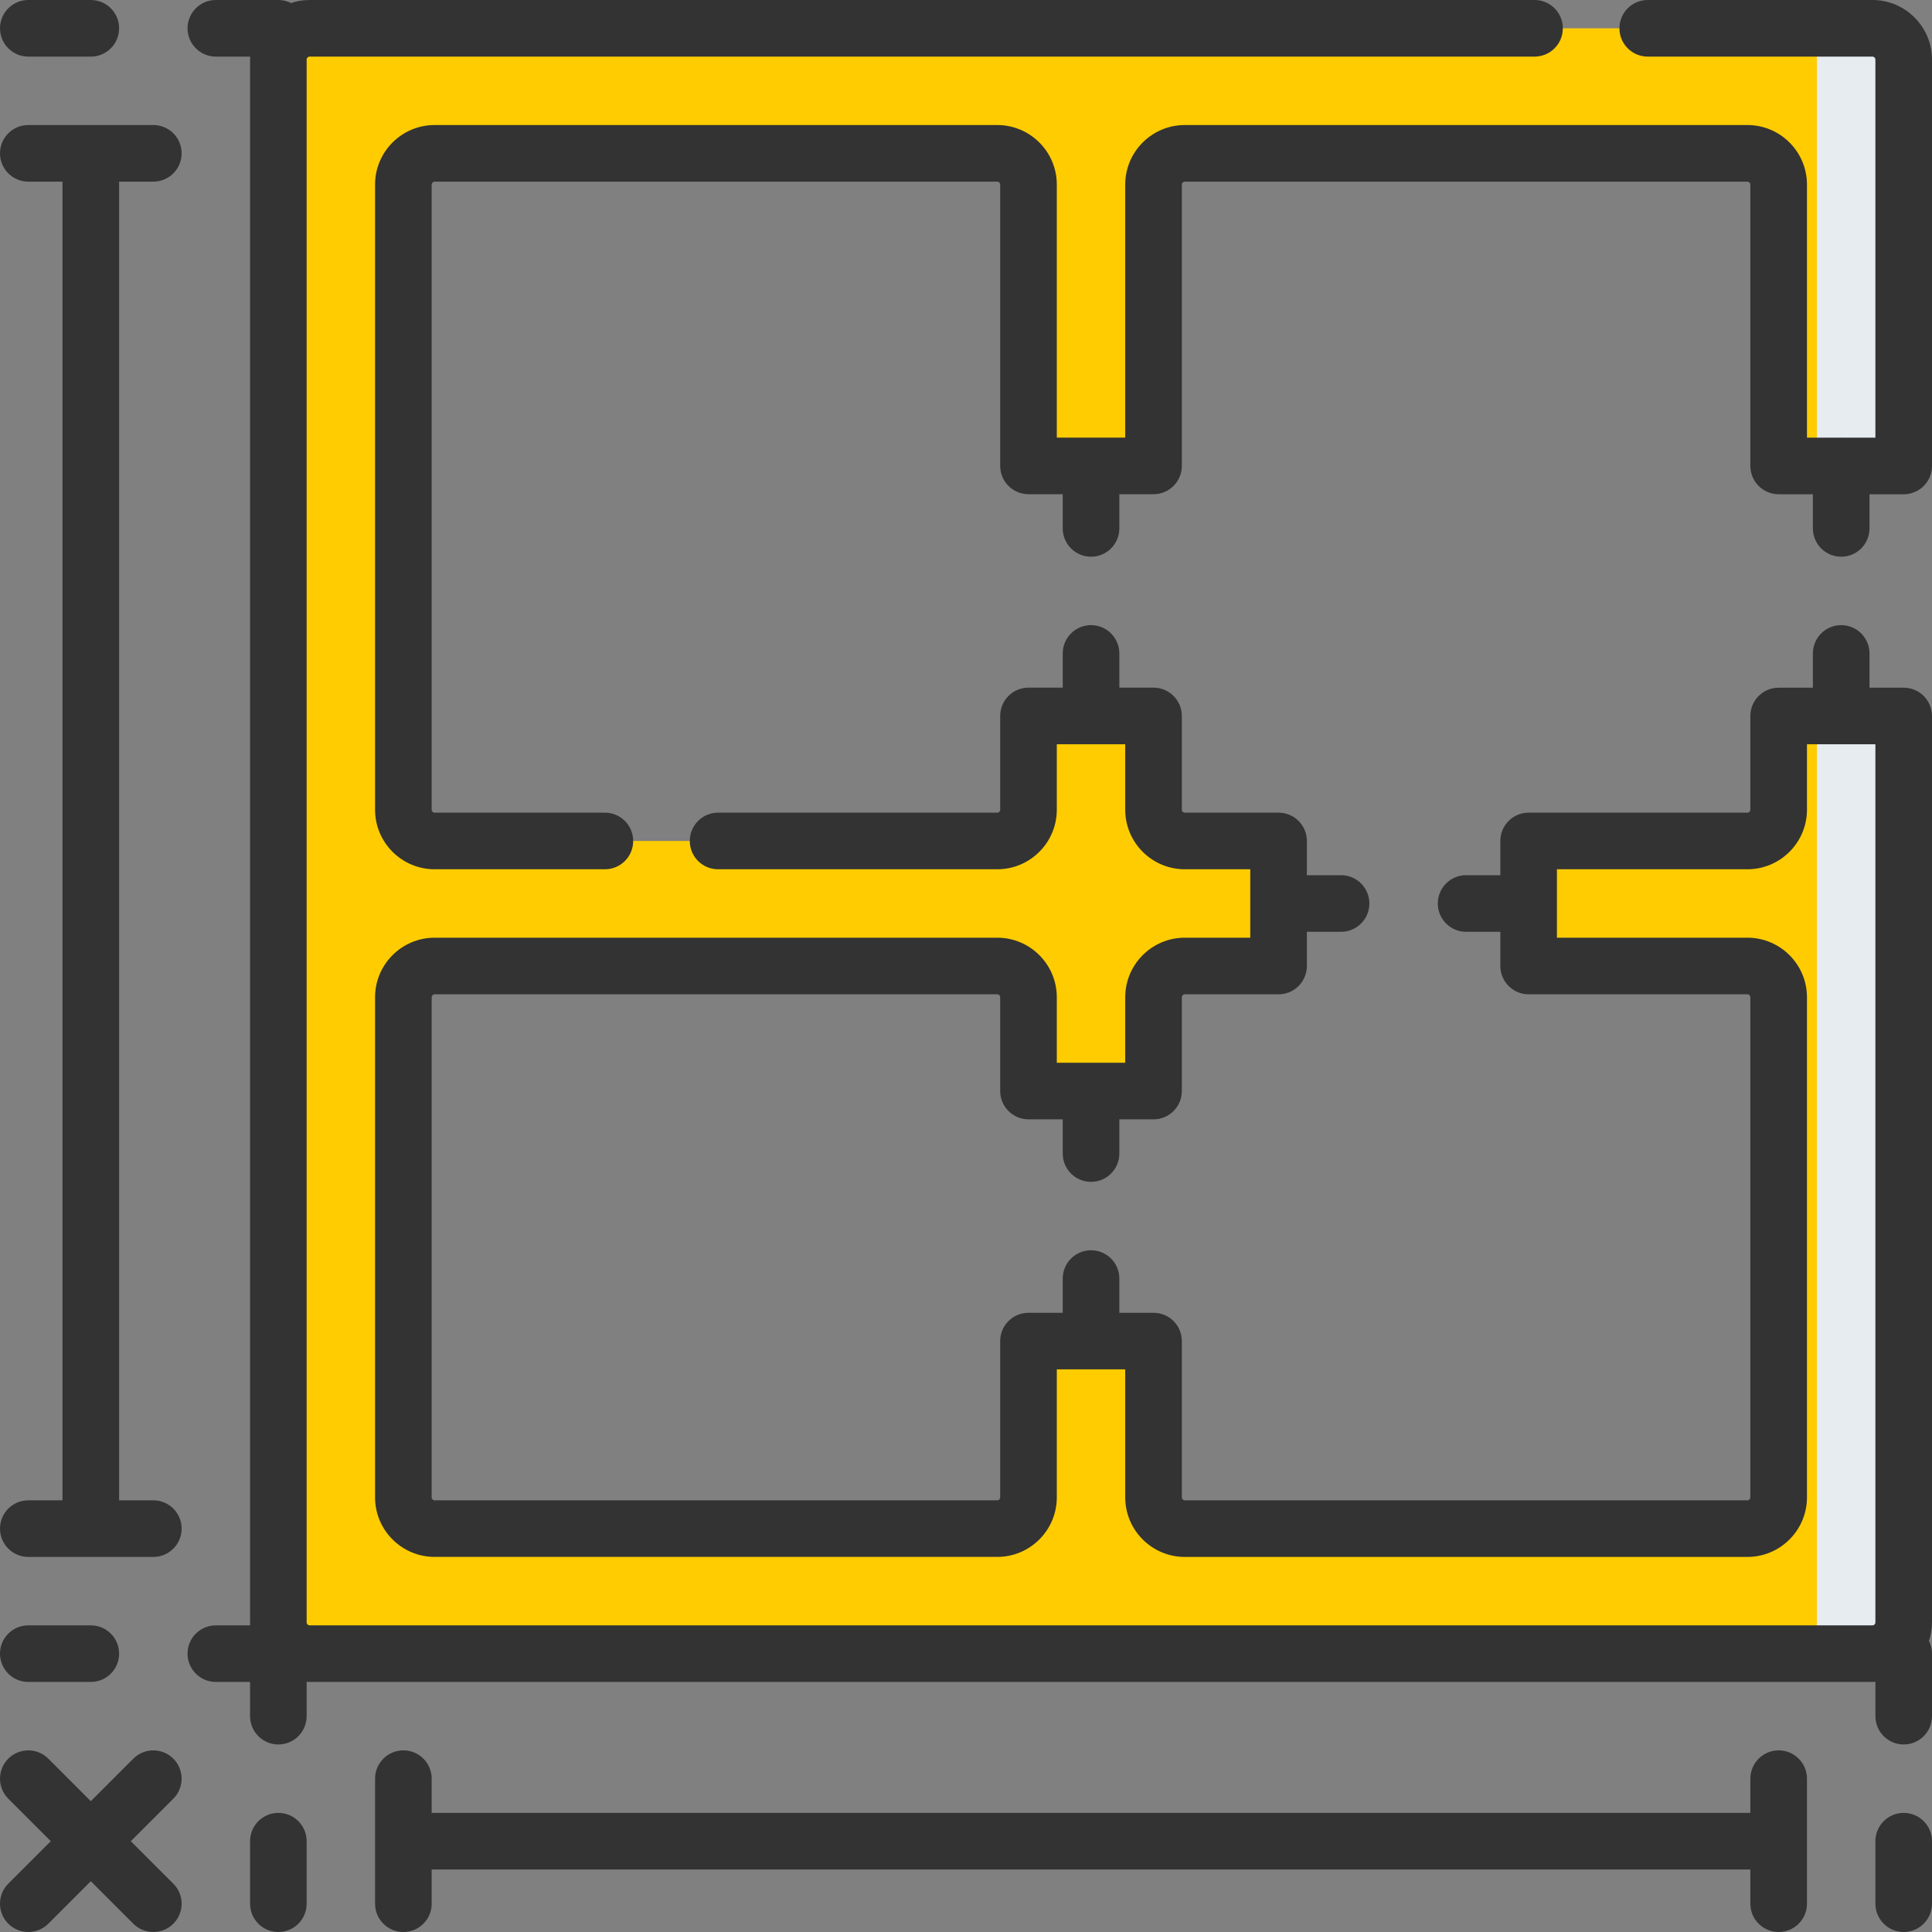 <svg width="60" height="60" viewBox="0 0 60 60" fill="none" xmlns="http://www.w3.org/2000/svg">
<rect x="0" y="0" width="60" height="60" fill="#808080" stroke="none"/>
<path d="M59.121 22.704V50.385C59.121 50.921 58.686 51.355 58.15 51.355H9.615C9.079 51.355 8.645 50.921 8.645 50.385V1.85C8.645 1.313 9.079 0.879 9.615 0.879H58.15C58.687 0.879 59.121 1.314 59.121 1.85V14.002C59.121 14.261 58.911 14.47 58.652 14.47L55.707 14.471C55.448 14.471 55.238 14.261 55.238 14.002V5.732C55.238 5.196 54.804 4.762 54.268 4.762H36.795C36.259 4.762 35.824 5.196 35.824 5.732V14C35.824 14.259 35.614 14.469 35.355 14.469H32.41C32.151 14.469 31.942 14.259 31.942 14V5.732C31.942 5.196 31.507 4.762 30.971 4.762H13.498C12.962 4.762 12.527 5.196 12.527 5.732V25.147C12.527 25.683 12.962 26.117 13.498 26.117H30.971C31.507 26.117 31.942 25.683 31.942 25.147V22.703C31.942 22.444 32.151 22.235 32.41 22.235H35.355C35.614 22.235 35.824 22.444 35.824 22.703V25.147C35.824 25.683 36.259 26.117 36.795 26.117H39.238C39.497 26.117 39.707 26.327 39.707 26.586V29.531C39.707 29.79 39.497 30 39.238 30H36.795C36.259 30 35.824 30.435 35.824 30.971V33.414C35.824 33.673 35.614 33.883 35.355 33.883H32.41C32.151 33.883 31.941 33.673 31.941 33.414V30.971C31.941 30.434 31.507 30 30.971 30H13.498C12.962 30 12.527 30.435 12.527 30.971V46.502C12.527 47.038 12.962 47.472 13.498 47.472H30.971C31.507 47.472 31.941 47.038 31.941 46.502V42.117C31.941 41.858 32.151 41.648 32.41 41.648H35.355C35.614 41.648 35.824 41.858 35.824 42.117V46.502C35.824 47.038 36.259 47.473 36.795 47.473H54.267C54.804 47.473 55.238 47.038 55.238 46.502V30.971C55.238 30.434 54.803 30 54.267 30H47.941C47.682 30 47.473 29.79 47.473 29.531V26.586C47.473 26.327 47.682 26.117 47.941 26.117H54.267C54.804 26.117 55.238 25.683 55.238 25.147V22.704C55.238 22.445 55.448 22.236 55.707 22.236H58.652C58.911 22.236 59.121 22.445 59.121 22.704Z" fill="#FECC01"/>
<path d="M58.15 0.879H55.455C55.991 0.879 56.426 1.313 56.426 1.85V14.002C56.426 14.261 56.216 14.471 55.957 14.471H55.706C55.707 14.471 55.707 14.471 55.707 14.471L58.652 14.471C58.911 14.471 59.121 14.261 59.121 14.002V1.85C59.121 1.314 58.687 0.879 58.15 0.879Z" fill="#E7ECF0"/>
<path d="M58.652 22.234H55.707H55.957C56.216 22.234 56.426 22.444 56.426 22.703V50.383C56.426 50.92 55.991 51.354 55.455 51.354H58.15C58.687 51.354 59.121 50.92 59.121 50.383V22.703C59.121 22.444 58.911 22.234 58.652 22.234Z" fill="#E7ECF0"/>
<path d="M59.121 21.357H58.059V20.293C58.059 19.808 57.665 19.414 57.18 19.414C56.694 19.414 56.301 19.808 56.301 20.293V21.357H55.238C54.753 21.357 54.359 21.75 54.359 22.236V25.146C54.359 25.197 54.318 25.238 54.268 25.238H47.473C46.987 25.238 46.594 25.632 46.594 26.117V27.18H45.531C45.046 27.18 44.652 27.573 44.652 28.059C44.652 28.544 45.046 28.938 45.531 28.938H46.594V30C46.594 30.485 46.987 30.879 47.473 30.879H54.267C54.318 30.879 54.359 30.92 54.359 30.971V46.502C54.359 46.553 54.318 46.594 54.267 46.594H36.795C36.744 46.594 36.703 46.552 36.703 46.502V41.648C36.703 41.163 36.31 40.77 35.824 40.77H34.762V39.707C34.762 39.222 34.368 38.828 33.883 38.828C33.397 38.828 33.004 39.222 33.004 39.707V40.77H31.941C31.456 40.77 31.062 41.163 31.062 41.648V46.502C31.062 46.553 31.021 46.594 30.971 46.594H13.498C13.447 46.594 13.406 46.553 13.406 46.502V30.971C13.406 30.92 13.448 30.879 13.498 30.879H30.971C31.021 30.879 31.062 30.92 31.062 30.971V33.883C31.062 34.368 31.456 34.762 31.941 34.762H33.004V35.824C33.004 36.31 33.397 36.703 33.883 36.703C34.368 36.703 34.762 36.31 34.762 35.824V34.762H35.824C36.31 34.762 36.703 34.368 36.703 33.883V30.971C36.703 30.92 36.744 30.879 36.795 30.879H39.707C40.193 30.879 40.586 30.485 40.586 30V28.938H41.648C42.134 28.938 42.527 28.544 42.527 28.059C42.527 27.573 42.134 27.18 41.648 27.18H40.586V26.117C40.586 25.632 40.193 25.238 39.707 25.238H36.795C36.744 25.238 36.703 25.197 36.703 25.147V22.235C36.703 21.749 36.31 21.355 35.824 21.355H34.762V20.293C34.762 19.808 34.368 19.414 33.883 19.414C33.397 19.414 33.004 19.808 33.004 20.293V21.355H31.941C31.456 21.355 31.062 21.749 31.062 22.235V25.147C31.062 25.197 31.021 25.238 30.971 25.238H22.301C21.815 25.238 21.422 25.632 21.422 26.117C21.422 26.603 21.815 26.996 22.301 26.996H30.971C31.991 26.996 32.82 26.166 32.82 25.147V23.113H34.945V25.147C34.945 26.166 35.775 26.996 36.795 26.996H38.828V29.121H36.795C35.775 29.121 34.945 29.951 34.945 30.971V33.004H32.82V30.971C32.82 29.951 31.991 29.121 30.971 29.121H13.498C12.478 29.121 11.648 29.951 11.648 30.971V46.502C11.648 47.522 12.478 48.351 13.498 48.351H30.971C31.991 48.351 32.82 47.522 32.82 46.502V42.527H34.945V46.502C34.945 47.522 35.775 48.352 36.795 48.352H54.267C55.287 48.352 56.117 47.522 56.117 46.502V30.971C56.117 29.951 55.287 29.121 54.267 29.121H48.352V26.996H54.267C55.287 26.996 56.117 26.166 56.117 25.146V23.114H58.242V50.385C58.242 50.435 58.201 50.477 58.15 50.477H9.615C9.565 50.477 9.523 50.435 9.523 50.385V1.85C9.523 1.799 9.565 1.758 9.615 1.758H47.656C48.142 1.758 48.535 1.364 48.535 0.879C48.535 0.393 48.142 0 47.656 0H9.615C9.413 0 9.22 0.034 9.038 0.094C8.919 0.034 8.786 0 8.645 0H6.703C6.218 0 5.824 0.393 5.824 0.879C5.824 1.364 6.218 1.758 6.703 1.758H7.77C7.769 1.788 7.766 1.819 7.766 1.85V50.385C7.766 50.416 7.769 50.446 7.77 50.477H6.703C6.218 50.477 5.824 50.87 5.824 51.355C5.824 51.841 6.218 52.234 6.703 52.234H7.766V53.297C7.766 53.782 8.159 54.176 8.644 54.176C9.13 54.176 9.523 53.782 9.523 53.297V52.23C9.554 52.231 9.584 52.234 9.615 52.234H58.15C58.181 52.234 58.212 52.231 58.242 52.23V53.297C58.242 53.782 58.636 54.176 59.121 54.176C59.606 54.176 60 53.782 60 53.297V51.355C60 51.214 59.966 51.081 59.906 50.962C59.966 50.78 60 50.586 60 50.385V22.236C60 21.75 59.607 21.357 59.121 21.357Z" fill="#333333"/>
<path d="M58.15 0H51.172C50.686 0 50.293 0.393 50.293 0.879C50.293 1.364 50.686 1.758 51.172 1.758H58.15C58.201 1.758 58.242 1.799 58.242 1.85V13.592H57.217C57.205 13.591 57.192 13.59 57.18 13.59C57.167 13.59 57.155 13.591 57.142 13.592L56.117 13.592V5.732C56.117 4.713 55.287 3.883 54.267 3.883H36.795C35.775 3.883 34.945 4.713 34.945 5.732V13.59H32.82V5.732C32.82 4.713 31.991 3.883 30.971 3.883H13.498C12.478 3.883 11.648 4.713 11.648 5.732V25.146C11.648 26.166 12.478 26.996 13.498 26.996H18.785C19.271 26.996 19.664 26.603 19.664 26.117C19.664 25.632 19.271 25.238 18.785 25.238H13.498C13.447 25.238 13.406 25.197 13.406 25.146V5.732C13.406 5.682 13.448 5.641 13.498 5.641H30.971C31.021 5.641 31.062 5.682 31.062 5.732V14.469C31.062 14.954 31.456 15.348 31.941 15.348H33.004V16.41C33.004 16.896 33.397 17.289 33.883 17.289C34.368 17.289 34.762 16.896 34.762 16.41V15.348H35.824C36.31 15.348 36.703 14.954 36.703 14.469V5.732C36.703 5.682 36.744 5.641 36.795 5.641H54.267C54.318 5.641 54.359 5.682 54.359 5.732V14.471C54.359 14.704 54.452 14.927 54.617 15.092C54.782 15.257 55.005 15.35 55.238 15.35H56.301V16.41C56.301 16.896 56.694 17.289 57.18 17.289C57.665 17.289 58.059 16.896 58.059 16.41V15.35H59.121C59.606 15.35 60 14.956 60 14.471V1.85C60 0.83 59.17 0 58.15 0V0Z" fill="#333333"/>
<path d="M55.238 54.359C54.753 54.359 54.359 54.753 54.359 55.238V56.301H13.406V55.238C13.406 54.753 13.013 54.359 12.527 54.359C12.042 54.359 11.648 54.753 11.648 55.238V59.121C11.648 59.607 12.042 60 12.527 60C13.013 60 13.406 59.607 13.406 59.121V58.059H54.359V59.121C54.359 59.607 54.753 60 55.238 60C55.724 60 56.117 59.607 56.117 59.121V55.238C56.117 54.753 55.724 54.359 55.238 54.359Z" fill="#333333"/>
<path d="M0.879 46.594C0.393 46.594 0 46.987 0 47.473C0 47.958 0.393 48.352 0.879 48.352H4.762C5.247 48.352 5.641 47.958 5.641 47.473C5.641 46.987 5.247 46.594 4.762 46.594H3.699V5.641H4.762C5.247 5.641 5.641 5.247 5.641 4.762C5.641 4.276 5.247 3.883 4.762 3.883H0.879C0.393 3.883 0 4.276 0 4.762C0 5.247 0.393 5.641 0.879 5.641H1.941V46.594H0.879Z" fill="#333333"/>
<path d="M0.879 52.234H2.82C3.306 52.234 3.699 51.841 3.699 51.355C3.699 50.87 3.306 50.477 2.82 50.477H0.879C0.393 50.477 0 50.87 0 51.355C0 51.841 0.394 52.234 0.879 52.234Z" fill="#333333"/>
<path d="M0.879 1.758H2.82C3.306 1.758 3.699 1.364 3.699 0.879C3.699 0.393 3.306 0 2.82 0H0.879C0.394 0 0 0.394 0 0.879C0 1.364 0.394 1.758 0.879 1.758Z" fill="#333333"/>
<path d="M8.645 56.301C8.159 56.301 7.766 56.694 7.766 57.18V59.121C7.766 59.606 8.159 60 8.645 60C9.13 60 9.523 59.606 9.523 59.121V57.18C9.523 56.694 9.13 56.301 8.645 56.301Z" fill="#333333"/>
<path d="M59.121 56.301C58.636 56.301 58.242 56.694 58.242 57.18V59.121C58.242 59.606 58.636 60 59.121 60C59.607 60 60 59.606 60 59.121V57.18C60 56.694 59.607 56.301 59.121 56.301Z" fill="#333333"/>
<path d="M5.383 54.617C5.04 54.274 4.484 54.274 4.14 54.617L2.82 55.937L1.501 54.617C1.157 54.274 0.601 54.274 0.258 54.617C-0.086 54.96 -0.086 55.517 0.258 55.86L1.577 57.18L0.257 58.499C-0.086 58.843 -0.086 59.399 0.257 59.742C0.429 59.914 0.654 60 0.879 60C1.104 60 1.329 59.914 1.5 59.743L2.82 58.423L4.14 59.743C4.312 59.914 4.537 60 4.762 60C4.987 60 5.212 59.914 5.383 59.743C5.727 59.399 5.727 58.843 5.383 58.5L4.063 57.18L5.383 55.86C5.726 55.516 5.726 54.96 5.383 54.617Z" fill="#333333"/>
</svg>
